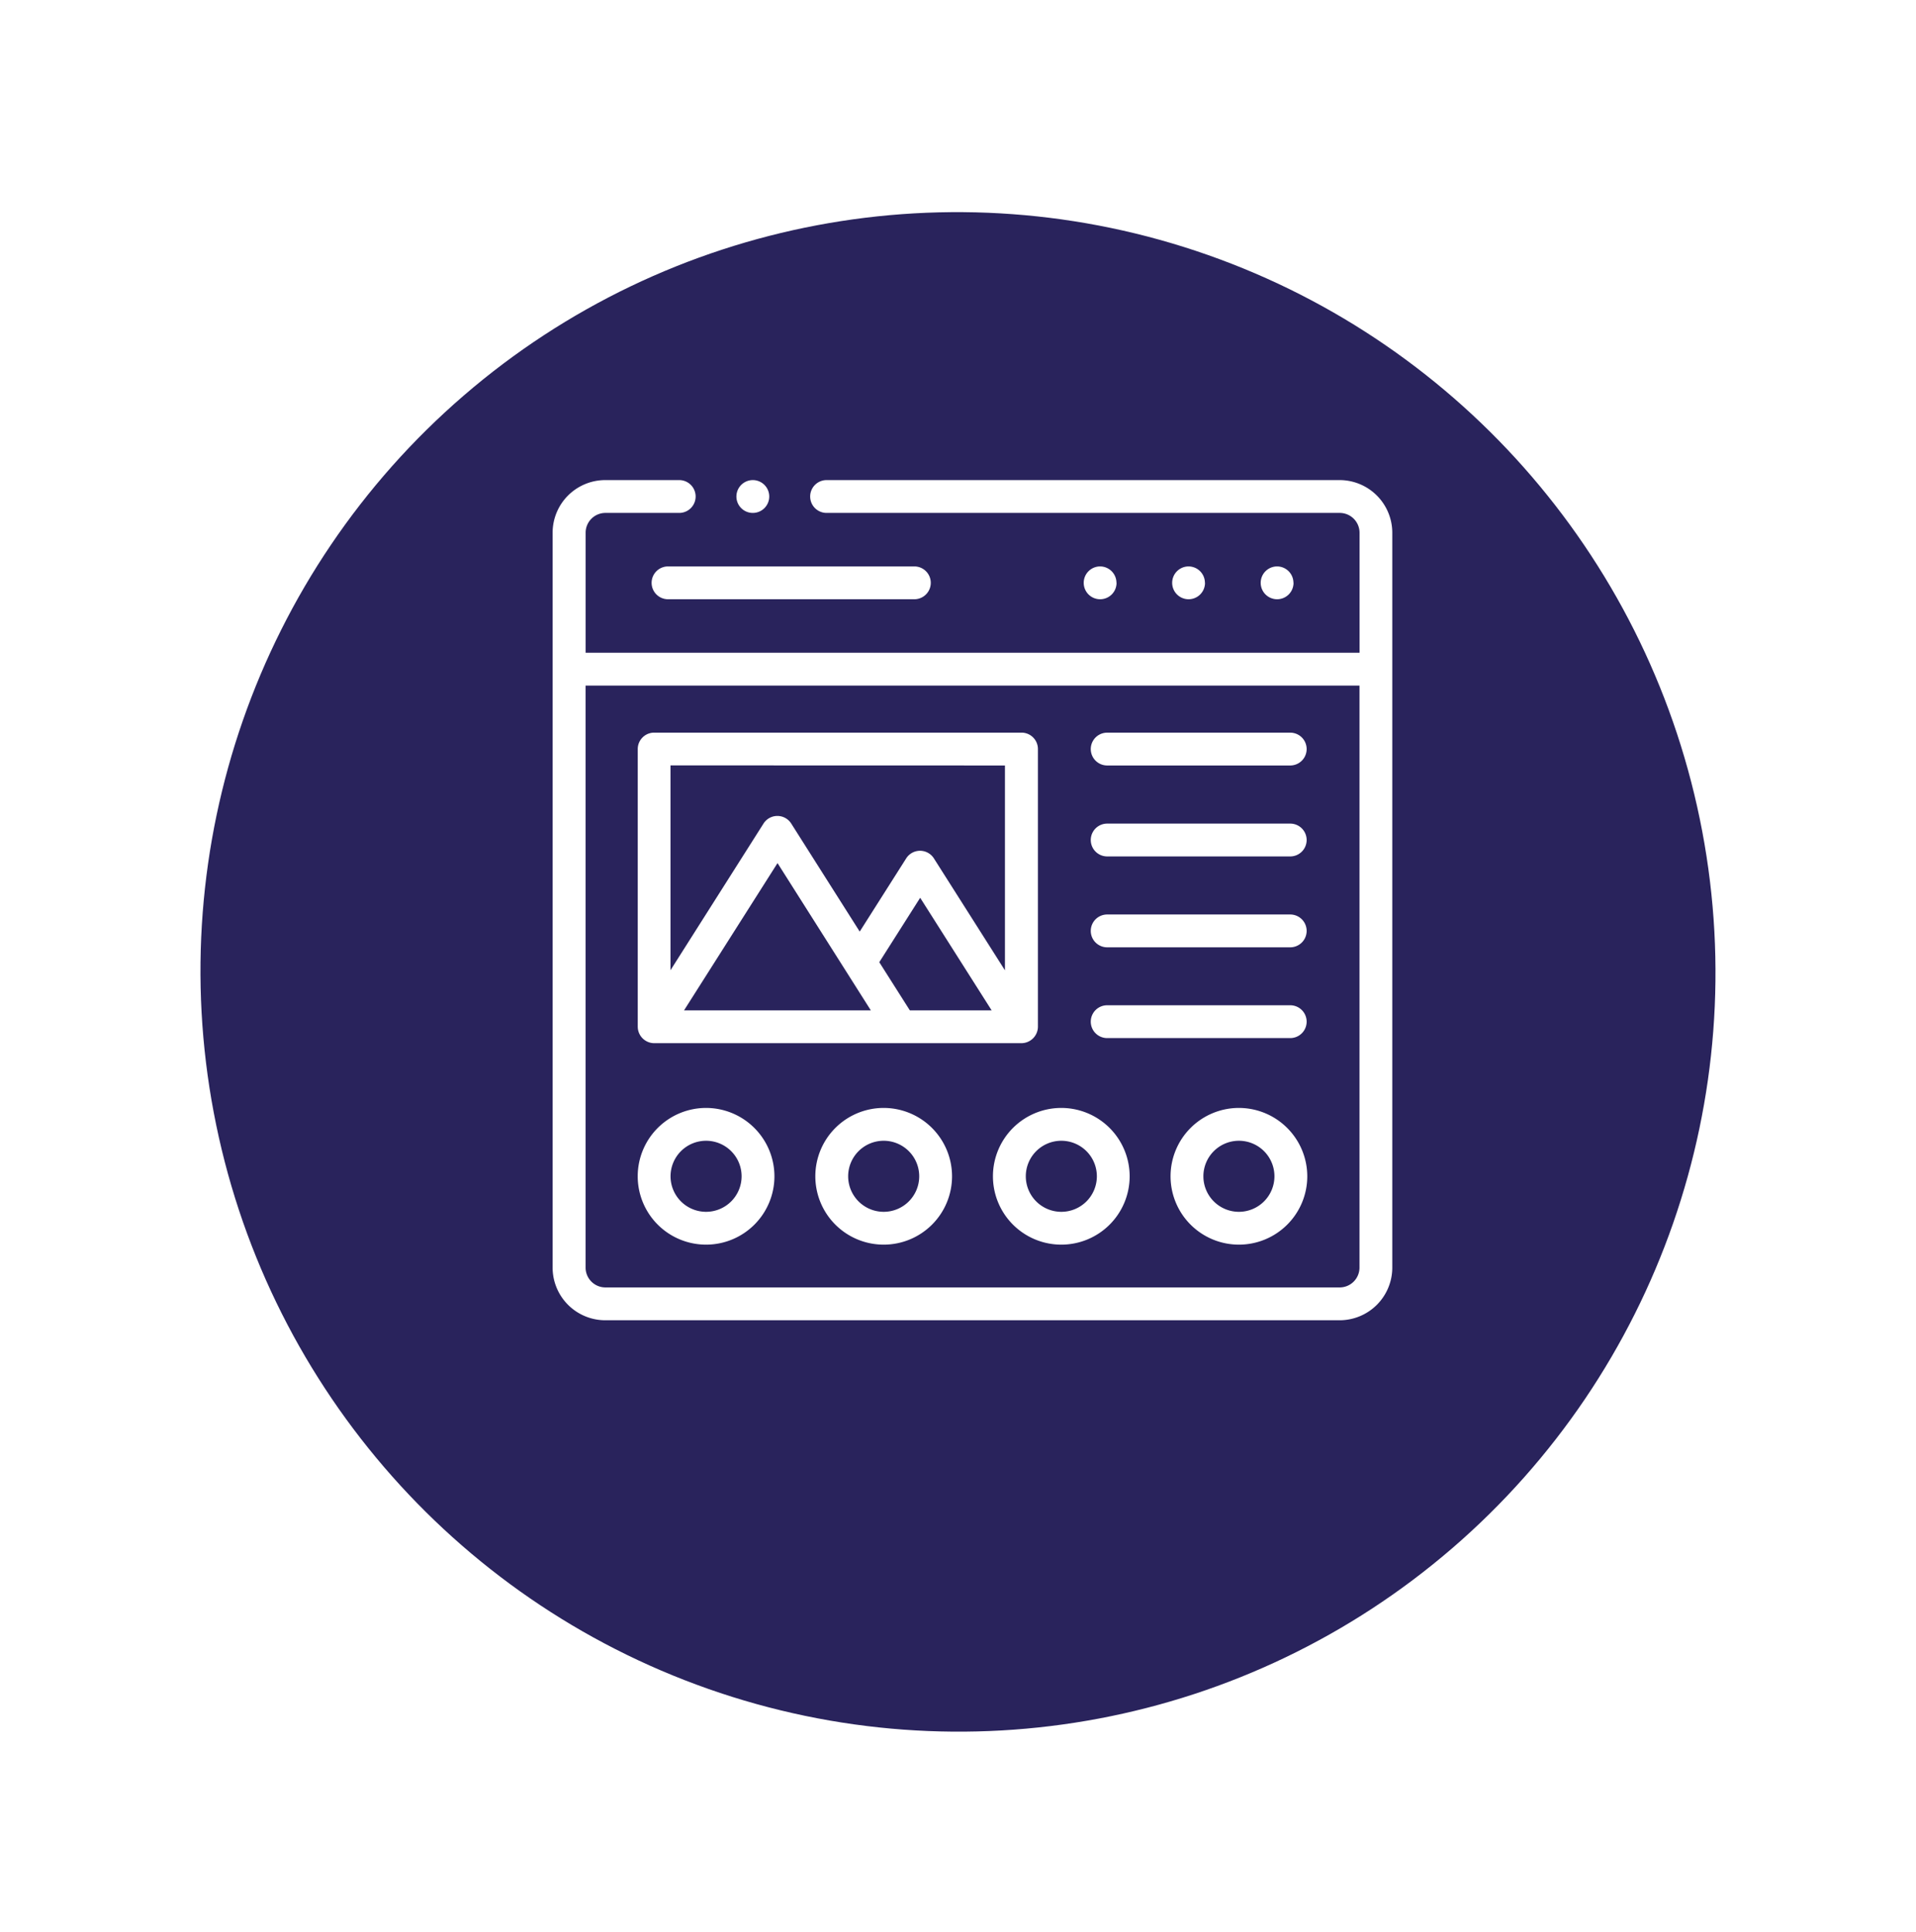 <svg xmlns="http://www.w3.org/2000/svg" xmlns:xlink="http://www.w3.org/1999/xlink" width="63.851" height="64.384" viewBox="0 0 63.851 64.384">
  <defs>
    <filter id="Ellipse_14" x="0" y="0" width="63.851" height="64.384" filterUnits="userSpaceOnUse">
      <feOffset dy="2.824" input="SourceAlpha"/>
      <feGaussianBlur stdDeviation="0.807" result="blur"/>
      <feFlood flood-color="#3f3f3f" flood-opacity="0.302"/>
      <feComposite operator="in" in2="blur"/>
      <feComposite in="SourceGraphic"/>
    </filter>
  </defs>
  <g id="Group_3526" data-name="Group 3526" transform="translate(-1207.579 -1508)">
    <g id="Group_226" data-name="Group 226" transform="translate(1210 1508)">
      <g transform="matrix(1, 0, 0, 1, -2.42, 0)" filter="url(#Ellipse_14)">
        <ellipse id="Ellipse_14-2" data-name="Ellipse 14" cx="25.241" cy="25.323" rx="25.241" ry="25.323" transform="translate(2.42 9.37) rotate(-10.7)" fill="#29235c"/>
      </g>
    </g>
    <g id="landing-page" transform="translate(1225.795 1524)">
      <g id="Group_1166" data-name="Group 1166" transform="translate(0.205)">
        <path id="Path_7482" data-name="Path 7482" d="M378.687,53.157a.547.547,0,0,0-.547-.547h0a.547.547,0,1,0,.55.547Z" transform="translate(-356.954 -49.733)" fill="#fff"/>
        <path id="Path_7483" data-name="Path 7483" d="M432.628,53.157a.547.547,0,0,0-.547-.547h0a.547.547,0,1,0,.55.547Z" transform="translate(-407.945 -49.733)" fill="#fff"/>
        <path id="Path_7484" data-name="Path 7484" d="M324.774,53.157a.547.547,0,0,0-.547-.547h0a.547.547,0,1,0,.55.547Z" transform="translate(-305.989 -49.733)" fill="#fff"/>
        <path id="Path_7485" data-name="Path 7485" d="M60.438,53.157a.547.547,0,0,0,.547.547h8.209a.547.547,0,0,0,0-1.094H60.985A.547.547,0,0,0,60.438,53.157Z" transform="translate(-57.144 -49.733)" fill="#fff"/>
        <path id="Path_7486" data-name="Path 7486" d="M26.428,0H9.33a.547.547,0,0,0,0,1.094h17.1a.661.661,0,0,1,.661.659v4H1.3v-4a.66.66,0,0,1,.659-.659H4.419A.547.547,0,0,0,4.419,0H1.958A1.755,1.755,0,0,0,.2,1.753V26.246A1.756,1.756,0,0,0,1.958,28h24.47a1.756,1.756,0,0,0,1.754-1.754V1.753A1.756,1.756,0,0,0,26.428,0Zm0,26.906H1.958a.661.661,0,0,1-.659-.661V6.848h25.79v19.4A.661.661,0,0,1,26.428,26.906Z" transform="translate(-0.205)" fill="#fff"/>
        <path id="Path_7487" data-name="Path 7487" d="M54.269,382.613a2.278,2.278,0,1,0,2.277,2.278A2.281,2.281,0,0,0,54.269,382.613Zm0,3.462a1.184,1.184,0,1,1,1.183-1.183A1.185,1.185,0,0,1,54.269,386.075Z" transform="translate(-49.159 -361.689)" fill="#fff"/>
        <path id="Path_7488" data-name="Path 7488" d="M162.519,382.613a2.278,2.278,0,1,0,2.277,2.278A2.28,2.28,0,0,0,162.519,382.613Zm0,3.462a1.184,1.184,0,1,1,1.183-1.183A1.184,1.184,0,0,1,162.519,386.075Z" transform="translate(-151.49 -361.689)" fill="#fff"/>
        <path id="Path_7489" data-name="Path 7489" d="M270.741,382.613a2.278,2.278,0,1,0,2.278,2.278A2.28,2.28,0,0,0,270.741,382.613Zm0,3.462a1.184,1.184,0,1,1,1.185-1.183A1.184,1.184,0,0,1,270.741,386.075Z" transform="translate(-253.794 -361.689)" fill="#fff"/>
        <path id="Path_7490" data-name="Path 7490" d="M378.963,382.613a2.278,2.278,0,1,0,2.277,2.278A2.281,2.281,0,0,0,378.963,382.613Zm0,3.462a1.184,1.184,0,1,1,1.183-1.183A1.185,1.185,0,0,1,378.963,386.075Z" transform="translate(-356.096 -361.689)" fill="#fff"/>
        <path id="Path_7491" data-name="Path 7491" d="M51.994,163.759a.551.551,0,0,0,.546.508h12.24a.553.553,0,0,0,.548-.547v-9.256a.547.547,0,0,0-.547-.547H52.539a.547.547,0,0,0-.547.547v9.256Zm9.066-.585-1.019-1.606,1.363-2.147,2.382,3.753Zm-1.3,0H53.534l3.116-4.909Zm4.469-8.162v6.827l-2.368-3.731a.547.547,0,0,0-.923,0l-1.549,2.44-2.282-3.6a.547.547,0,0,0-.462-.254h0a.547.547,0,0,0-.462.254l-3.1,4.888v-6.827Z" transform="translate(-49.16 -145.501)" fill="#fff"/>
        <path id="Path_7492" data-name="Path 7492" d="M328.592,155.012h6.1a.547.547,0,0,0,0-1.094h-6.1a.547.547,0,0,0,0,1.094Z" transform="translate(-310.116 -145.501)" fill="#fff"/>
        <path id="Path_7493" data-name="Path 7493" d="M328.592,210.428h6.1a.547.547,0,0,0,0-1.094h-6.1a.547.547,0,0,0,0,1.094Z" transform="translate(-310.116 -197.886)" fill="#fff"/>
        <path id="Path_7494" data-name="Path 7494" d="M328.592,265.817h6.1a.547.547,0,0,0,0-1.094h-6.1a.547.547,0,0,0,0,1.094Z" transform="translate(-310.116 -250.246)" fill="#fff"/>
        <path id="Path_7495" data-name="Path 7495" d="M328.592,321.2h6.1a.547.547,0,0,0,0-1.094h-6.1a.547.547,0,0,0,0,1.094Z" transform="translate(-310.116 -302.604)" fill="#fff"/>
        <path id="Path_7496" data-name="Path 7496" d="M112.716,1.094h0a.547.547,0,1,0-.55-.547A.546.546,0,0,0,112.719,1.094Z" transform="translate(-106.046)" fill="#fff"/>
      </g>
    </g>
  </g>
</svg>
